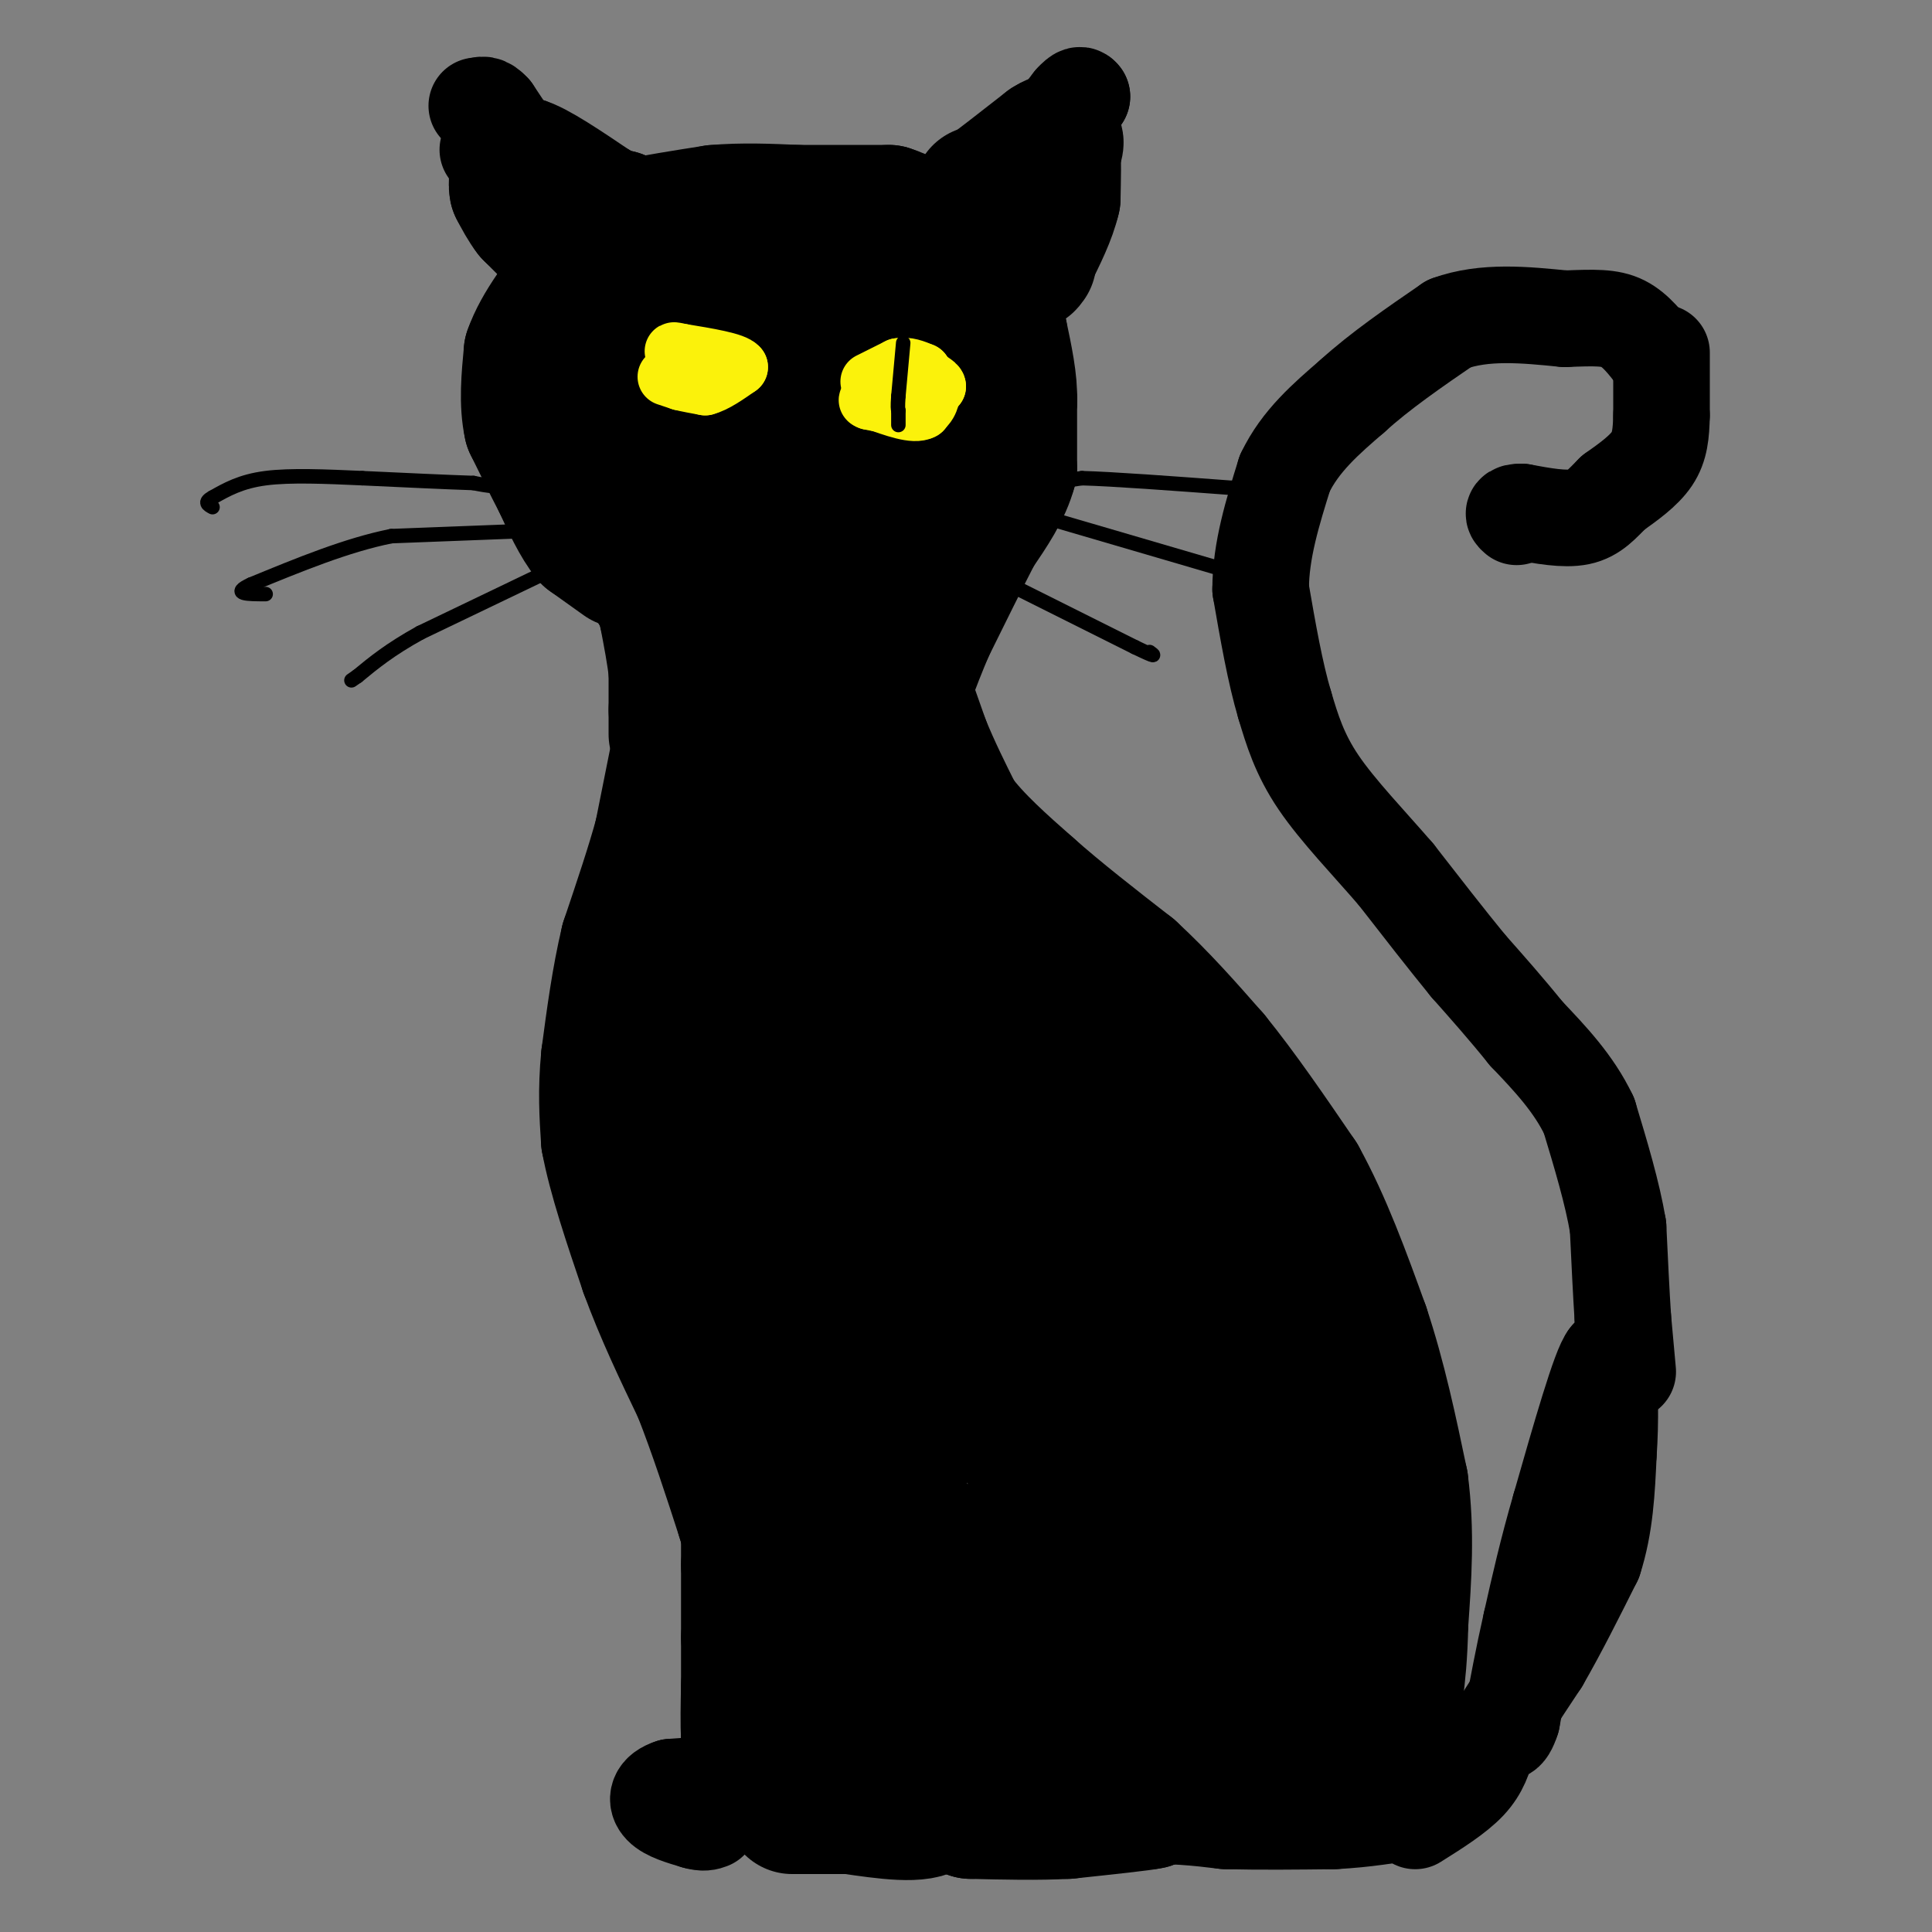 <svg viewBox='0 0 400 400' version='1.1' xmlns='http://www.w3.org/2000/svg' xmlns:xlink='http://www.w3.org/1999/xlink'><rect x="0" y="0" width="400" height="400" fill="#808080" stroke="none"/><g fill='none' stroke='#000000' stroke-width='28' stroke-linecap='round' stroke-linejoin='round'><path d='M140,158c0.000,0.000 -3.000,15.000 -3,15'/><path d='M137,173c-1.667,6.167 -4.333,14.083 -7,22'/><path d='M130,195c-1.833,7.667 -2.917,15.833 -4,24'/><path d='M126,219c-0.667,6.833 -0.333,11.917 0,17'/><path d='M126,236c1.333,7.333 4.667,17.167 8,27'/><path d='M134,263c3.167,8.667 7.083,16.833 11,25'/><path d='M145,288c3.333,8.500 6.167,17.250 9,26'/><path d='M154,314c2.667,8.667 4.833,17.333 7,26'/><path d='M161,340c1.000,7.833 0.000,14.417 -1,21'/><path d='M160,361c-0.833,4.667 -2.417,5.833 -4,7'/><path d='M156,368c-0.833,-0.167 -0.917,-4.083 -1,-8'/><path d='M155,360c-0.167,-3.167 -0.083,-7.083 0,-11'/><path d='M155,349c0.000,-3.500 0.000,-6.750 0,-10'/><path d='M155,339c0.000,-4.167 0.000,-9.583 0,-15'/><path d='M155,324c0.000,-3.667 0.000,-5.333 0,-7'/><path d='M140,152c0.000,0.000 0.000,-5.000 0,-5'/><path d='M140,147c0.000,-2.167 0.000,-5.083 0,-8'/><path d='M140,139c-0.333,-3.333 -1.167,-7.667 -2,-12'/><path d='M138,127c-0.667,-2.833 -1.333,-3.917 -2,-5'/><path d='M136,122c0.000,-0.833 1.000,-0.417 2,0'/><path d='M153,117c0.000,0.000 17.000,84.000 17,84'/><path d='M170,201c4.850,21.046 8.475,31.662 12,54c3.525,22.338 6.949,56.399 4,46c-2.949,-10.399 -12.271,-65.257 -16,-93c-3.729,-27.743 -1.864,-28.372 0,-29'/><path d='M170,179c-1.048,-12.071 -3.667,-27.750 0,-6c3.667,21.750 13.619,80.929 11,89c-2.619,8.071 -17.810,-34.964 -33,-78'/><path d='M148,184c-5.578,3.244 -3.022,50.356 0,74c3.022,23.644 6.511,23.822 10,24'/><path d='M158,282c5.956,12.089 15.844,30.311 20,36c4.156,5.689 2.578,-1.156 1,-8'/><path d='M179,310c0.167,-19.167 0.083,-63.083 0,-107'/><path d='M179,203c0.000,-18.000 0.000,-9.500 0,-1'/><path d='M170,253c0.000,0.000 0.000,20.000 0,20'/><path d='M170,273c0.000,3.333 0.000,1.667 0,0'/><path d='M164,53c-3.849,25.985 -7.698,51.969 -9,55c-1.302,3.031 -0.057,-16.892 -1,-29c-0.943,-12.108 -4.073,-16.402 -6,-18c-1.927,-1.598 -2.651,-0.501 -4,3c-1.349,3.501 -3.325,9.404 -4,21c-0.675,11.596 -0.050,28.885 -2,29c-1.950,0.115 -6.475,-16.942 -11,-34'/><path d='M127,80c-0.536,1.846 3.623,23.461 6,31c2.377,7.539 2.971,1.001 1,-14c-1.971,-15.001 -6.508,-38.464 -7,-40c-0.492,-1.536 3.060,18.856 10,22c6.940,3.144 17.269,-10.959 24,-16c6.731,-5.041 9.866,-1.021 13,3'/><path d='M174,66c5.720,8.503 13.519,28.262 16,26c2.481,-2.262 -0.356,-26.544 -1,-29c-0.644,-2.456 0.903,16.916 0,20c-0.903,3.084 -4.258,-10.119 -6,-10c-1.742,0.119 -1.871,13.559 -2,27'/><path d='M181,100c-0.368,13.838 -0.289,34.932 -2,28c-1.711,-6.932 -5.211,-41.889 -4,-39c1.211,2.889 7.134,43.624 8,46c0.866,2.376 -3.324,-33.607 -5,-43c-1.676,-9.393 -0.838,7.803 0,25'/><path d='M178,117c0.080,5.746 0.279,7.612 0,3c-0.279,-4.612 -1.037,-15.703 0,-19c1.037,-3.297 3.868,1.201 5,6c1.132,4.799 0.566,9.900 0,15'/><path d='M183,122c0.333,2.500 1.167,1.250 2,0'/><path d='M185,122c1.667,-1.500 4.833,-5.250 8,-9'/><path d='M193,113c2.500,-3.333 4.750,-7.167 7,-11'/><path d='M200,102c2.167,-3.500 4.083,-6.750 6,-10'/><path d='M206,92c1.500,-3.167 2.250,-6.083 3,-9'/><path d='M209,83c0.167,-3.833 -0.917,-8.917 -2,-14'/><path d='M207,69c-1.667,-3.167 -4.833,-4.083 -8,-5'/><path d='M209,83c0.000,0.000 0.000,14.000 0,14'/><path d='M209,97c-1.167,4.500 -4.083,8.750 -7,13'/><path d='M202,110c-2.833,5.500 -6.417,12.750 -10,20'/><path d='M192,130c-3.167,7.333 -6.083,15.667 -9,24'/><path d='M183,154c-2.556,5.467 -4.444,7.133 0,22c4.444,14.867 15.222,42.933 26,71'/><path d='M209,247c9.911,22.733 21.689,44.067 28,61c6.311,16.933 7.156,29.467 8,42'/><path d='M245,350c1.656,8.545 1.794,8.909 1,8c-0.794,-0.909 -2.522,-3.091 -3,1c-0.478,4.091 0.292,14.455 -9,-6c-9.292,-20.455 -28.646,-71.727 -48,-123'/><path d='M186,230c-9.333,-22.689 -8.667,-17.911 -9,-24c-0.333,-6.089 -1.667,-23.044 -3,-40'/><path d='M174,166c-0.500,-6.833 -0.250,-3.917 0,-1'/><path d='M185,137c0.000,0.000 6.000,17.000 6,17'/><path d='M191,154c2.167,5.333 4.583,10.167 7,15'/><path d='M198,169c3.667,5.000 9.333,10.000 15,15'/><path d='M213,184c6.000,5.333 13.500,11.167 21,17'/><path d='M234,201c6.333,5.833 11.667,11.917 17,18'/><path d='M251,219c5.833,7.167 11.917,16.083 18,25'/><path d='M269,244c5.167,9.333 9.083,20.167 13,31'/><path d='M282,275c3.500,10.500 5.750,21.250 8,32'/><path d='M290,307c1.333,10.167 0.667,19.583 0,29'/><path d='M290,336c-0.167,7.167 -0.583,10.583 -1,14'/><path d='M289,350c-0.667,3.667 -1.833,5.833 -3,8'/><path d='M286,358c-4.778,-7.422 -15.222,-29.978 -29,-50c-13.778,-20.022 -30.889,-37.511 -48,-55'/><path d='M209,253c-11.357,-14.095 -15.750,-21.833 -19,-31c-3.250,-9.167 -5.357,-19.762 -5,-24c0.357,-4.238 3.179,-2.119 6,0'/><path d='M191,198c3.821,1.131 10.375,3.958 15,5c4.625,1.042 7.321,0.298 16,16c8.679,15.702 23.339,47.851 38,80'/><path d='M260,299c7.298,17.810 6.542,22.333 6,18c-0.542,-4.333 -0.869,-17.524 -4,-29c-3.131,-11.476 -9.065,-21.238 -15,-31'/><path d='M247,257c-9.578,-16.067 -26.022,-40.733 -27,-40c-0.978,0.733 13.511,26.867 28,53'/><path d='M248,270c7.962,14.373 13.865,23.804 17,31c3.135,7.196 3.500,12.156 5,16c1.500,3.844 4.135,6.574 -2,9c-6.135,2.426 -21.038,4.550 -33,4c-11.962,-0.550 -20.981,-3.775 -30,-7'/><path d='M205,323c-7.511,-2.111 -11.289,-3.889 -12,0c-0.711,3.889 1.644,13.444 4,23'/><path d='M197,346c3.000,6.833 8.500,12.417 14,18'/><path d='M211,364c2.000,3.500 0.000,3.250 -2,3'/><path d='M209,367c-0.833,1.500 -1.917,3.750 -3,6'/><path d='M206,373c3.333,1.000 13.167,0.500 23,0'/><path d='M229,373c5.333,0.000 7.167,0.000 9,0'/><path d='M238,373c-1.333,0.333 -9.167,1.167 -17,2'/><path d='M221,375c-6.167,0.333 -13.083,0.167 -20,0'/><path d='M201,375c2.167,-0.500 17.583,-1.750 33,-3'/><path d='M234,372c8.833,-0.333 14.417,0.333 20,1'/><path d='M254,373c7.000,0.167 14.500,0.083 22,0'/><path d='M276,373c6.333,-0.333 11.167,-1.167 16,-2'/><path d='M292,371c2.133,-1.600 -0.533,-4.600 -8,-9c-7.467,-4.400 -19.733,-10.200 -32,-16'/><path d='M252,346c-15.867,-4.089 -39.533,-6.311 -54,-9c-14.467,-2.689 -19.733,-5.844 -25,-9'/><path d='M173,328c-1.500,4.000 7.250,18.500 16,33'/><path d='M189,361c3.333,7.667 3.667,10.333 4,13'/><path d='M193,374c-2.167,2.167 -9.583,1.083 -17,0'/><path d='M176,374c-4.333,0.000 -6.667,0.000 -9,0'/><path d='M167,374c-2.000,0.000 -2.500,0.000 -3,0'/><path d='M129,116c0.000,0.000 -7.000,-5.000 -7,-5'/><path d='M122,111c-2.167,-2.667 -4.083,-6.833 -6,-11'/><path d='M116,100c-2.000,-3.833 -4.000,-7.917 -6,-12'/><path d='M110,88c-1.000,-4.500 -0.500,-9.750 0,-15'/><path d='M110,73c1.833,-5.333 6.417,-11.167 11,-17'/><path d='M121,56c1.800,-3.844 0.800,-4.956 2,-6c1.200,-1.044 4.600,-2.022 8,-3'/><path d='M131,47c4.167,-1.000 10.583,-2.000 17,-3'/><path d='M148,44c5.667,-0.500 11.333,-0.250 17,0'/><path d='M165,44c6.000,0.000 12.500,0.000 19,0'/><path d='M184,44c5.833,1.833 10.917,6.417 16,11'/><path d='M200,55c2.667,1.833 1.333,0.917 0,0'/><path d='M203,40c0.000,0.000 1.000,0.000 1,0'/><path d='M204,40c2.333,-1.667 7.667,-5.833 13,-10'/><path d='M217,30c2.333,-1.500 1.667,-0.250 1,1'/><path d='M218,31c0.167,1.833 0.083,5.917 0,10'/><path d='M218,41c-0.833,3.667 -2.917,7.833 -5,12'/><path d='M213,53c-0.833,2.167 -0.417,1.583 0,1'/><path d='M114,48c0.000,0.000 -4.000,-4.000 -4,-4'/><path d='M110,44c-1.167,-1.500 -2.083,-3.250 -3,-5'/><path d='M107,39c-0.333,-1.667 0.333,-3.333 1,-5'/><path d='M108,34c2.667,0.667 8.833,4.833 15,9'/><path d='M123,43c3.333,1.833 4.167,1.917 5,2'/><path d='M128,45c0.833,0.333 0.417,0.167 0,0'/></g>
<g fill='none' stroke='#000000' stroke-width='20' stroke-linecap='round' stroke-linejoin='round'><path d='M153,369c0.000,0.000 -14.000,1.000 -14,1'/><path d='M139,370c-2.933,0.911 -3.267,2.689 -2,4c1.267,1.311 4.133,2.156 7,3'/><path d='M144,377c1.667,0.500 2.333,0.250 3,0'/><path d='M293,377c4.250,-2.667 8.500,-5.333 11,-8c2.500,-2.667 3.250,-5.333 4,-8'/><path d='M308,361c2.500,-4.167 6.750,-10.583 11,-17'/><path d='M319,344c3.667,-6.333 7.333,-13.667 11,-21'/><path d='M330,323c2.333,-7.167 2.667,-14.583 3,-22'/><path d='M333,301c0.500,-7.000 0.250,-13.500 0,-20'/><path d='M333,281c-1.667,1.833 -5.833,16.417 -10,31'/><path d='M323,312c-2.667,9.167 -4.333,16.583 -6,24'/><path d='M317,336c-1.667,7.333 -2.833,13.667 -4,20'/><path d='M313,356c-1.167,3.667 -2.083,2.833 -3,2'/><path d='M337,284c0.000,0.000 -1.000,-11.000 -1,-11'/><path d='M336,273c-0.333,-5.000 -0.667,-12.000 -1,-19'/><path d='M335,254c-1.167,-7.000 -3.583,-15.000 -6,-23'/><path d='M329,231c-3.167,-6.667 -8.083,-11.833 -13,-17'/><path d='M316,214c-4.167,-5.167 -8.083,-9.583 -12,-14'/><path d='M304,200c-4.500,-5.500 -9.750,-12.250 -15,-19'/><path d='M289,181c-5.578,-6.467 -12.022,-13.133 -16,-19c-3.978,-5.867 -5.489,-10.933 -7,-16'/><path d='M266,146c-2.000,-6.667 -3.500,-15.333 -5,-24'/><path d='M261,122c0.000,-8.000 2.500,-16.000 5,-24'/><path d='M266,98c3.167,-6.667 8.583,-11.333 14,-16'/><path d='M280,82c5.667,-5.167 12.833,-10.083 20,-15'/><path d='M300,67c7.333,-2.667 15.667,-1.833 24,-1'/><path d='M324,66c6.089,-0.244 9.311,-0.356 12,1c2.689,1.356 4.844,4.178 7,7'/><path d='M344,73c0.000,0.000 0.000,13.000 0,13'/><path d='M344,86c-0.089,3.711 -0.311,6.489 -2,9c-1.689,2.511 -4.844,4.756 -8,7'/><path d='M334,102c-2.267,2.244 -3.933,4.356 -7,5c-3.067,0.644 -7.533,-0.178 -12,-1'/><path d='M315,106c-2.167,0.000 -1.583,0.500 -1,1'/><path d='M215,30c0.000,0.000 7.000,-9.000 7,-9'/><path d='M222,21c1.500,-1.667 1.750,-1.333 2,-1'/><path d='M224,20c-3.167,3.500 -12.083,12.750 -21,22'/><path d='M203,42c-4.167,4.000 -4.083,3.000 -4,2'/><path d='M108,32c0.000,0.000 -6.000,-9.000 -6,-9'/><path d='M102,23c-1.500,-1.667 -2.250,-1.333 -3,-1'/><path d='M99,22c-0.500,-0.167 -0.250,-0.083 0,0'/><path d='M101,31c0.000,0.000 0.100,0.100 0.1,0.1'/></g>
<g fill='none' stroke='#000000' stroke-width='3' stroke-linecap='round' stroke-linejoin='round'><path d='M217,100c0.000,0.000 7.000,-1.000 7,-1'/><path d='M224,99c6.333,0.167 18.667,1.083 31,2'/><path d='M255,101c5.167,0.333 2.583,0.167 0,0'/><path d='M216,107c0.000,0.000 41.000,12.000 41,12'/><path d='M209,121c0.000,0.000 26.000,13.000 26,13'/><path d='M235,134c4.833,2.333 3.917,1.667 3,1'/><path d='M110,93c-1.000,2.917 -2.000,5.833 -4,7c-2.000,1.167 -5.000,0.583 -8,0'/><path d='M98,100c-5.167,-0.167 -14.083,-0.583 -23,-1'/><path d='M75,99c-7.533,-0.333 -14.867,-0.667 -20,0c-5.133,0.667 -8.067,2.333 -11,4'/><path d='M44,103c-1.833,1.000 -0.917,1.500 0,2'/><path d='M107,110c0.000,0.000 -26.000,1.000 -26,1'/><path d='M81,111c-9.167,1.833 -19.083,5.917 -29,10'/><path d='M52,121c-4.333,2.000 -0.667,2.000 3,2'/><path d='M112,119c0.000,0.000 -25.000,12.000 -25,12'/><path d='M87,131c-6.333,3.500 -9.667,6.250 -13,9'/><path d='M74,140c-2.167,1.500 -1.083,0.750 0,0'/></g>
<g fill='none' stroke='#FBF20B' stroke-width='12' stroke-linecap='round' stroke-linejoin='round'><path d='M138,78c0.000,0.000 3.000,1.000 3,1'/><path d='M141,79c1.333,0.333 3.167,0.667 5,1'/><path d='M146,80c2.000,-0.500 4.500,-2.250 7,-4'/><path d='M153,76c-0.833,-1.167 -6.417,-2.083 -12,-3'/><path d='M141,73c-2.167,-0.500 -1.583,-0.250 -1,0'/><path d='M180,79c0.000,0.000 6.000,-3.000 6,-3'/><path d='M186,76c1.833,-0.333 3.417,0.333 5,1'/><path d='M191,77c0.833,1.500 0.417,4.750 0,8'/><path d='M191,85c-1.667,1.000 -5.833,-0.500 -10,-2'/><path d='M181,83c-1.833,-0.333 -1.417,-0.167 -1,0'/><path d='M180,83c1.500,0.333 5.750,1.167 10,2'/><path d='M190,85c2.167,-0.333 2.583,-2.167 3,-4'/><path d='M193,81c0.667,-0.833 0.833,-0.917 1,-1'/><path d='M194,80c0.000,-0.333 -0.500,-0.667 -1,-1'/></g>
<g fill='none' stroke='#000000' stroke-width='3' stroke-linecap='round' stroke-linejoin='round'><path d='M187,71c0.000,0.000 -1.000,11.000 -1,11'/><path d='M186,82c-0.167,2.333 -0.083,2.667 0,3'/><path d='M186,85c0.000,1.000 0.000,2.000 0,3'/></g>
</svg>
